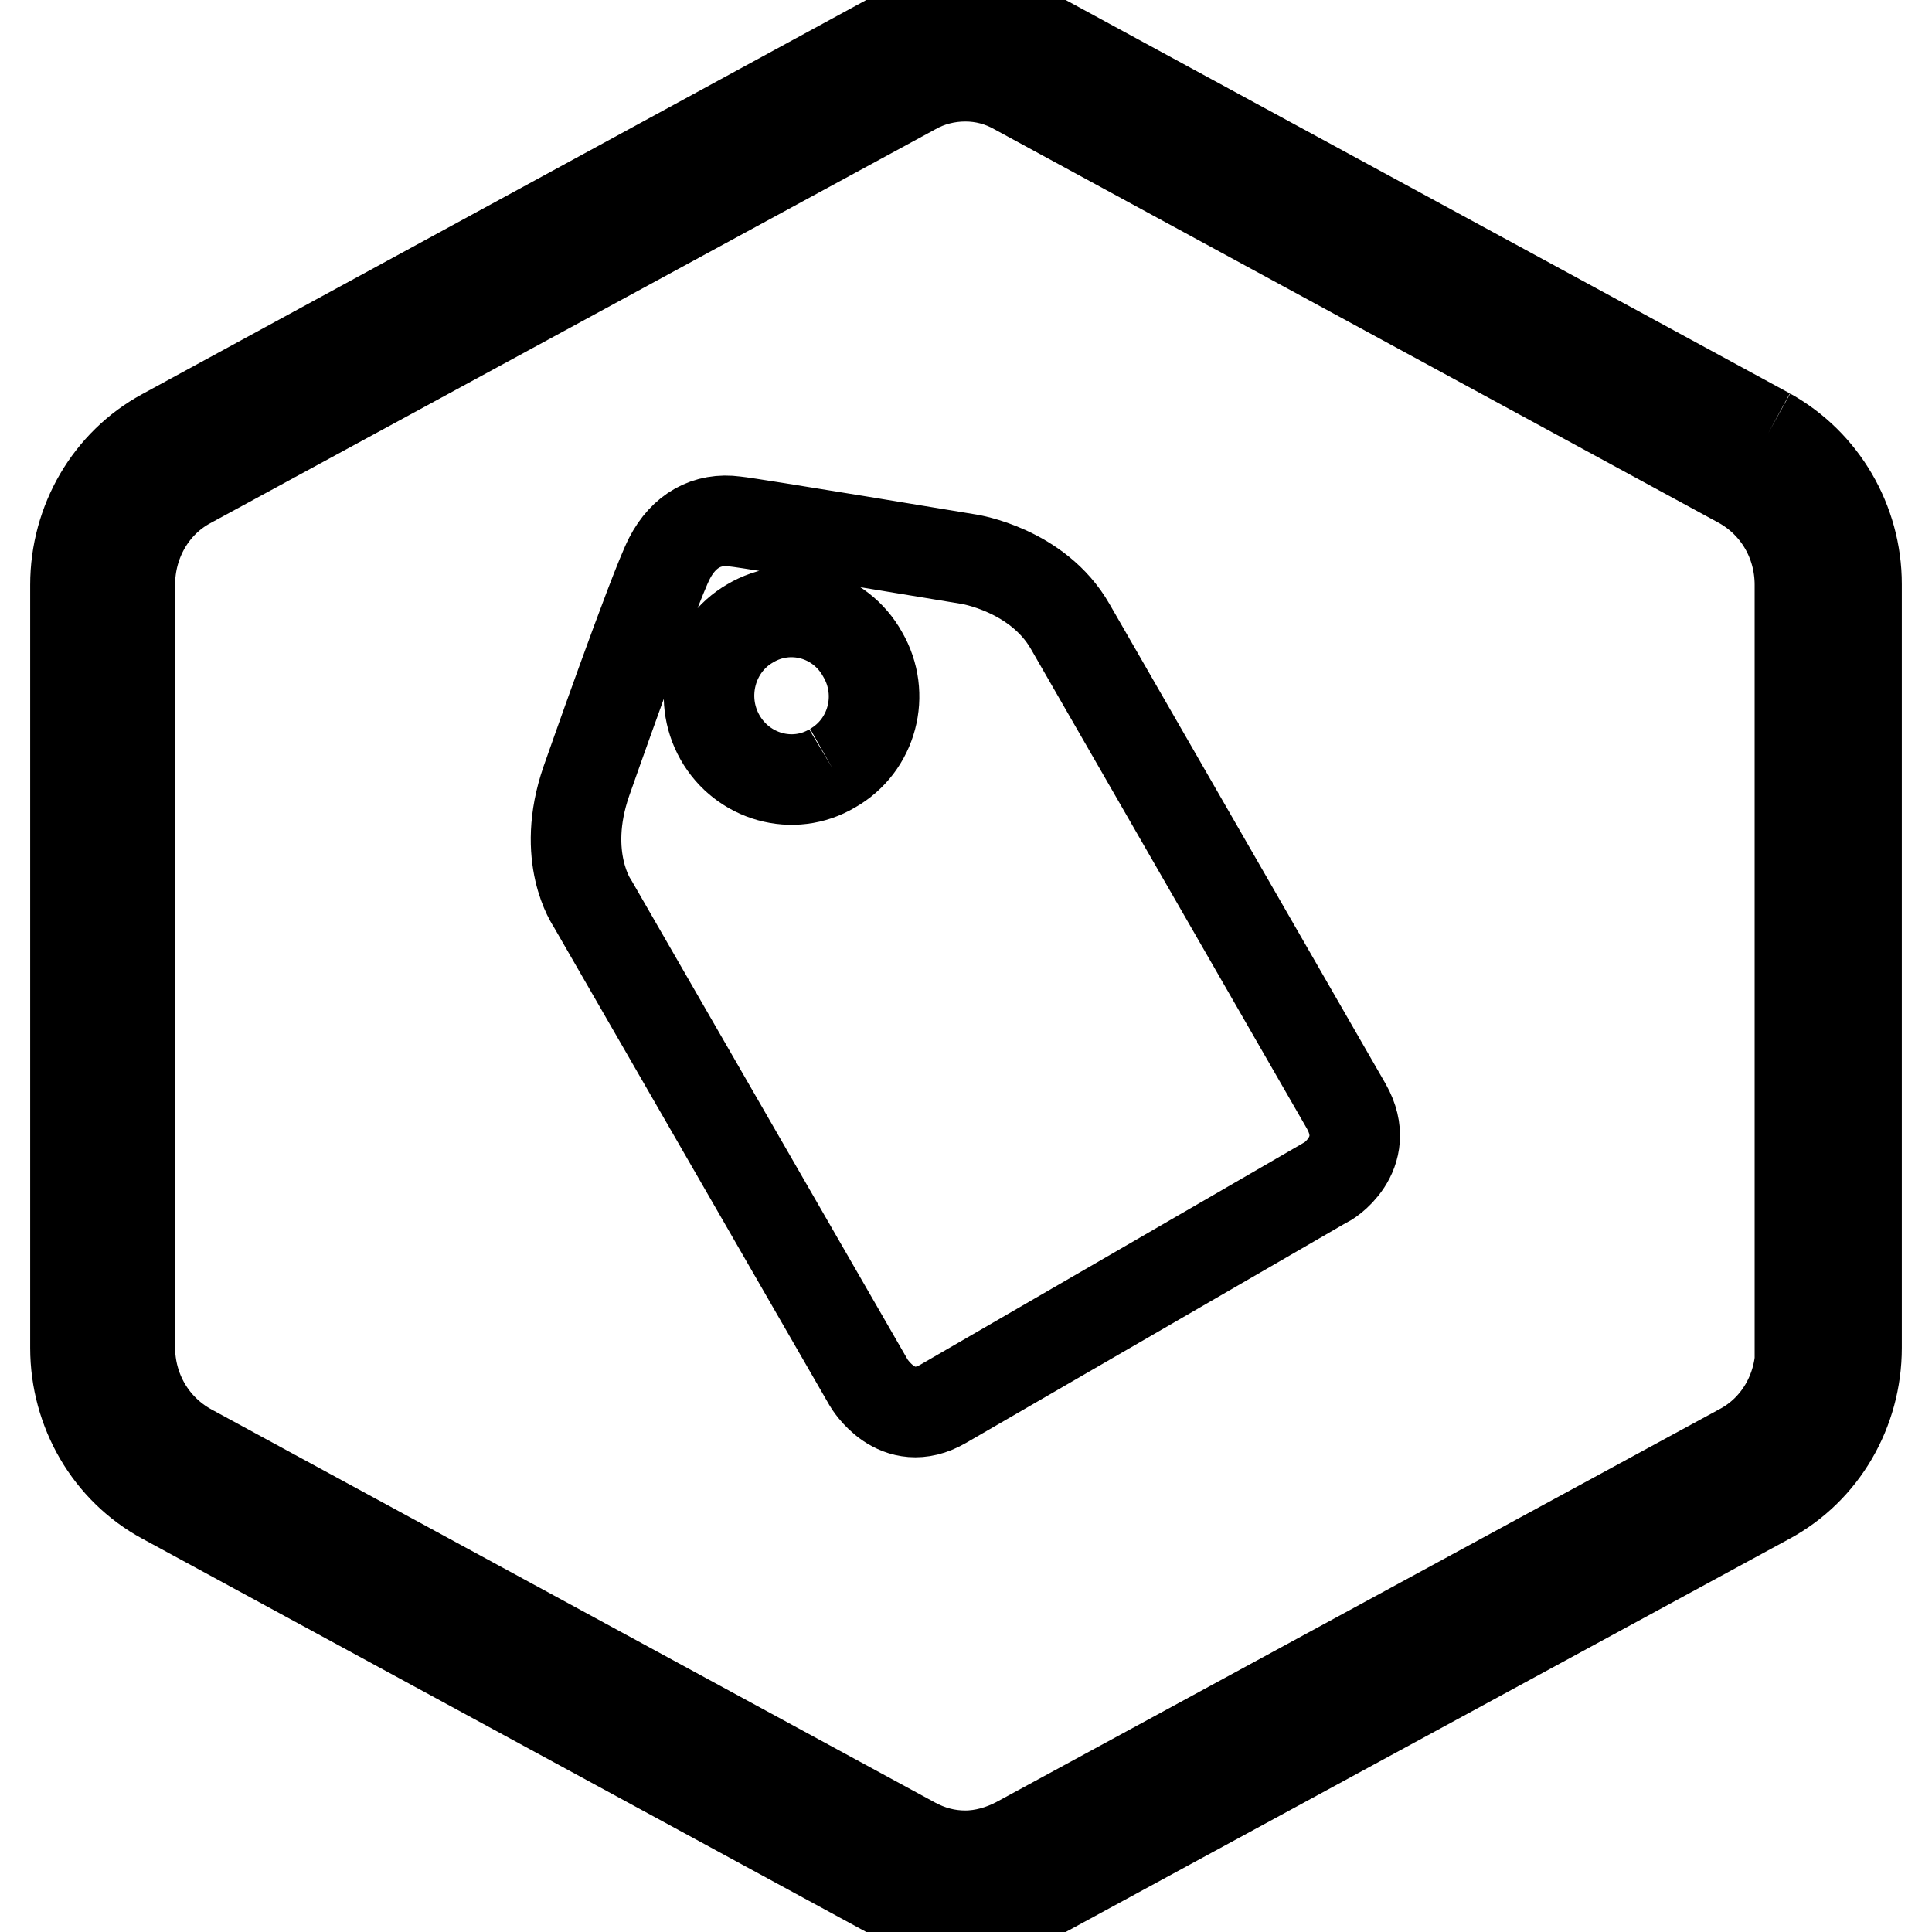 <?xml version="1.0" encoding="utf-8"?>
<!-- Svg Vector Icons : http://www.onlinewebfonts.com/icon -->
<!DOCTYPE svg PUBLIC "-//W3C//DTD SVG 1.1//EN" "http://www.w3.org/Graphics/SVG/1.1/DTD/svg11.dtd">
<svg version="1.1" xmlns="http://www.w3.org/2000/svg" xmlns:xlink="http://www.w3.org/1999/xlink" x="0px" y="0px" viewBox="0 0 256 256" enable-background="new 0 0 256 256" xml:space="preserve">
<g> <path stroke-width="12" fill-opacity="0" stroke="#000000"  d="M234.3,57.4L138.4,5.3c-3.2-1.8-6.8-2.7-10.4-2.7c-3.6,0-7.1,0.9-10.4,2.7L21.7,57.5 C14.5,61.4,10,69.1,10,77.5v101.1c0,8.4,4.5,16.1,11.7,20l95.9,52.1c3.2,1.8,6.8,2.7,10.4,2.7c3.6,0,7.1-0.9,10.4-2.7l95.9-52.1 c7.2-3.9,11.7-11.6,11.7-20V77.4C246,69.1,241.5,61.4,234.3,57.4 M238.6,178.5c0,5.7-3,10.9-7.9,13.5l-95.9,52.1 c-2.1,1.1-4.5,1.8-6.9,1.8c-2.4,0-4.7-0.6-6.9-1.8l-95.9-52.1c-4.9-2.7-7.9-7.8-7.9-13.5V77.5c0-5.7,3-10.9,7.9-13.5l95.9-52.1 c2.1-1.2,4.5-1.8,6.9-1.8c2.4,0,4.7,0.6,6.8,1.8l95.9,52.1c4.9,2.7,7.9,7.8,7.9,13.5V178.5L238.6,178.5z M141.8,83 c-4.3-7.5-13.4-8.9-13.4-8.9s-28.9-4.8-31-5c-3.7-0.5-6.8,1.2-8.7,4.9c-2.1,4.1-11,29.5-11,29.5c-3.5,10.1,0.8,16.2,0.8,16.2 l36.6,63.5c0,0,3.7,6.4,9.9,2.8l50.6-29.3c0.1,0.1,6.4-3.7,2.8-10.1L141.8,83z M110.3,101.8c-5.2,3.1-11.9,1.2-14.9-4.1 c-3-5.3-1.2-12.1,4-15.1c5.2-3.1,11.9-1.3,14.9,4.1C117.4,92,115.6,98.8,110.3,101.8"/></g>
</svg>